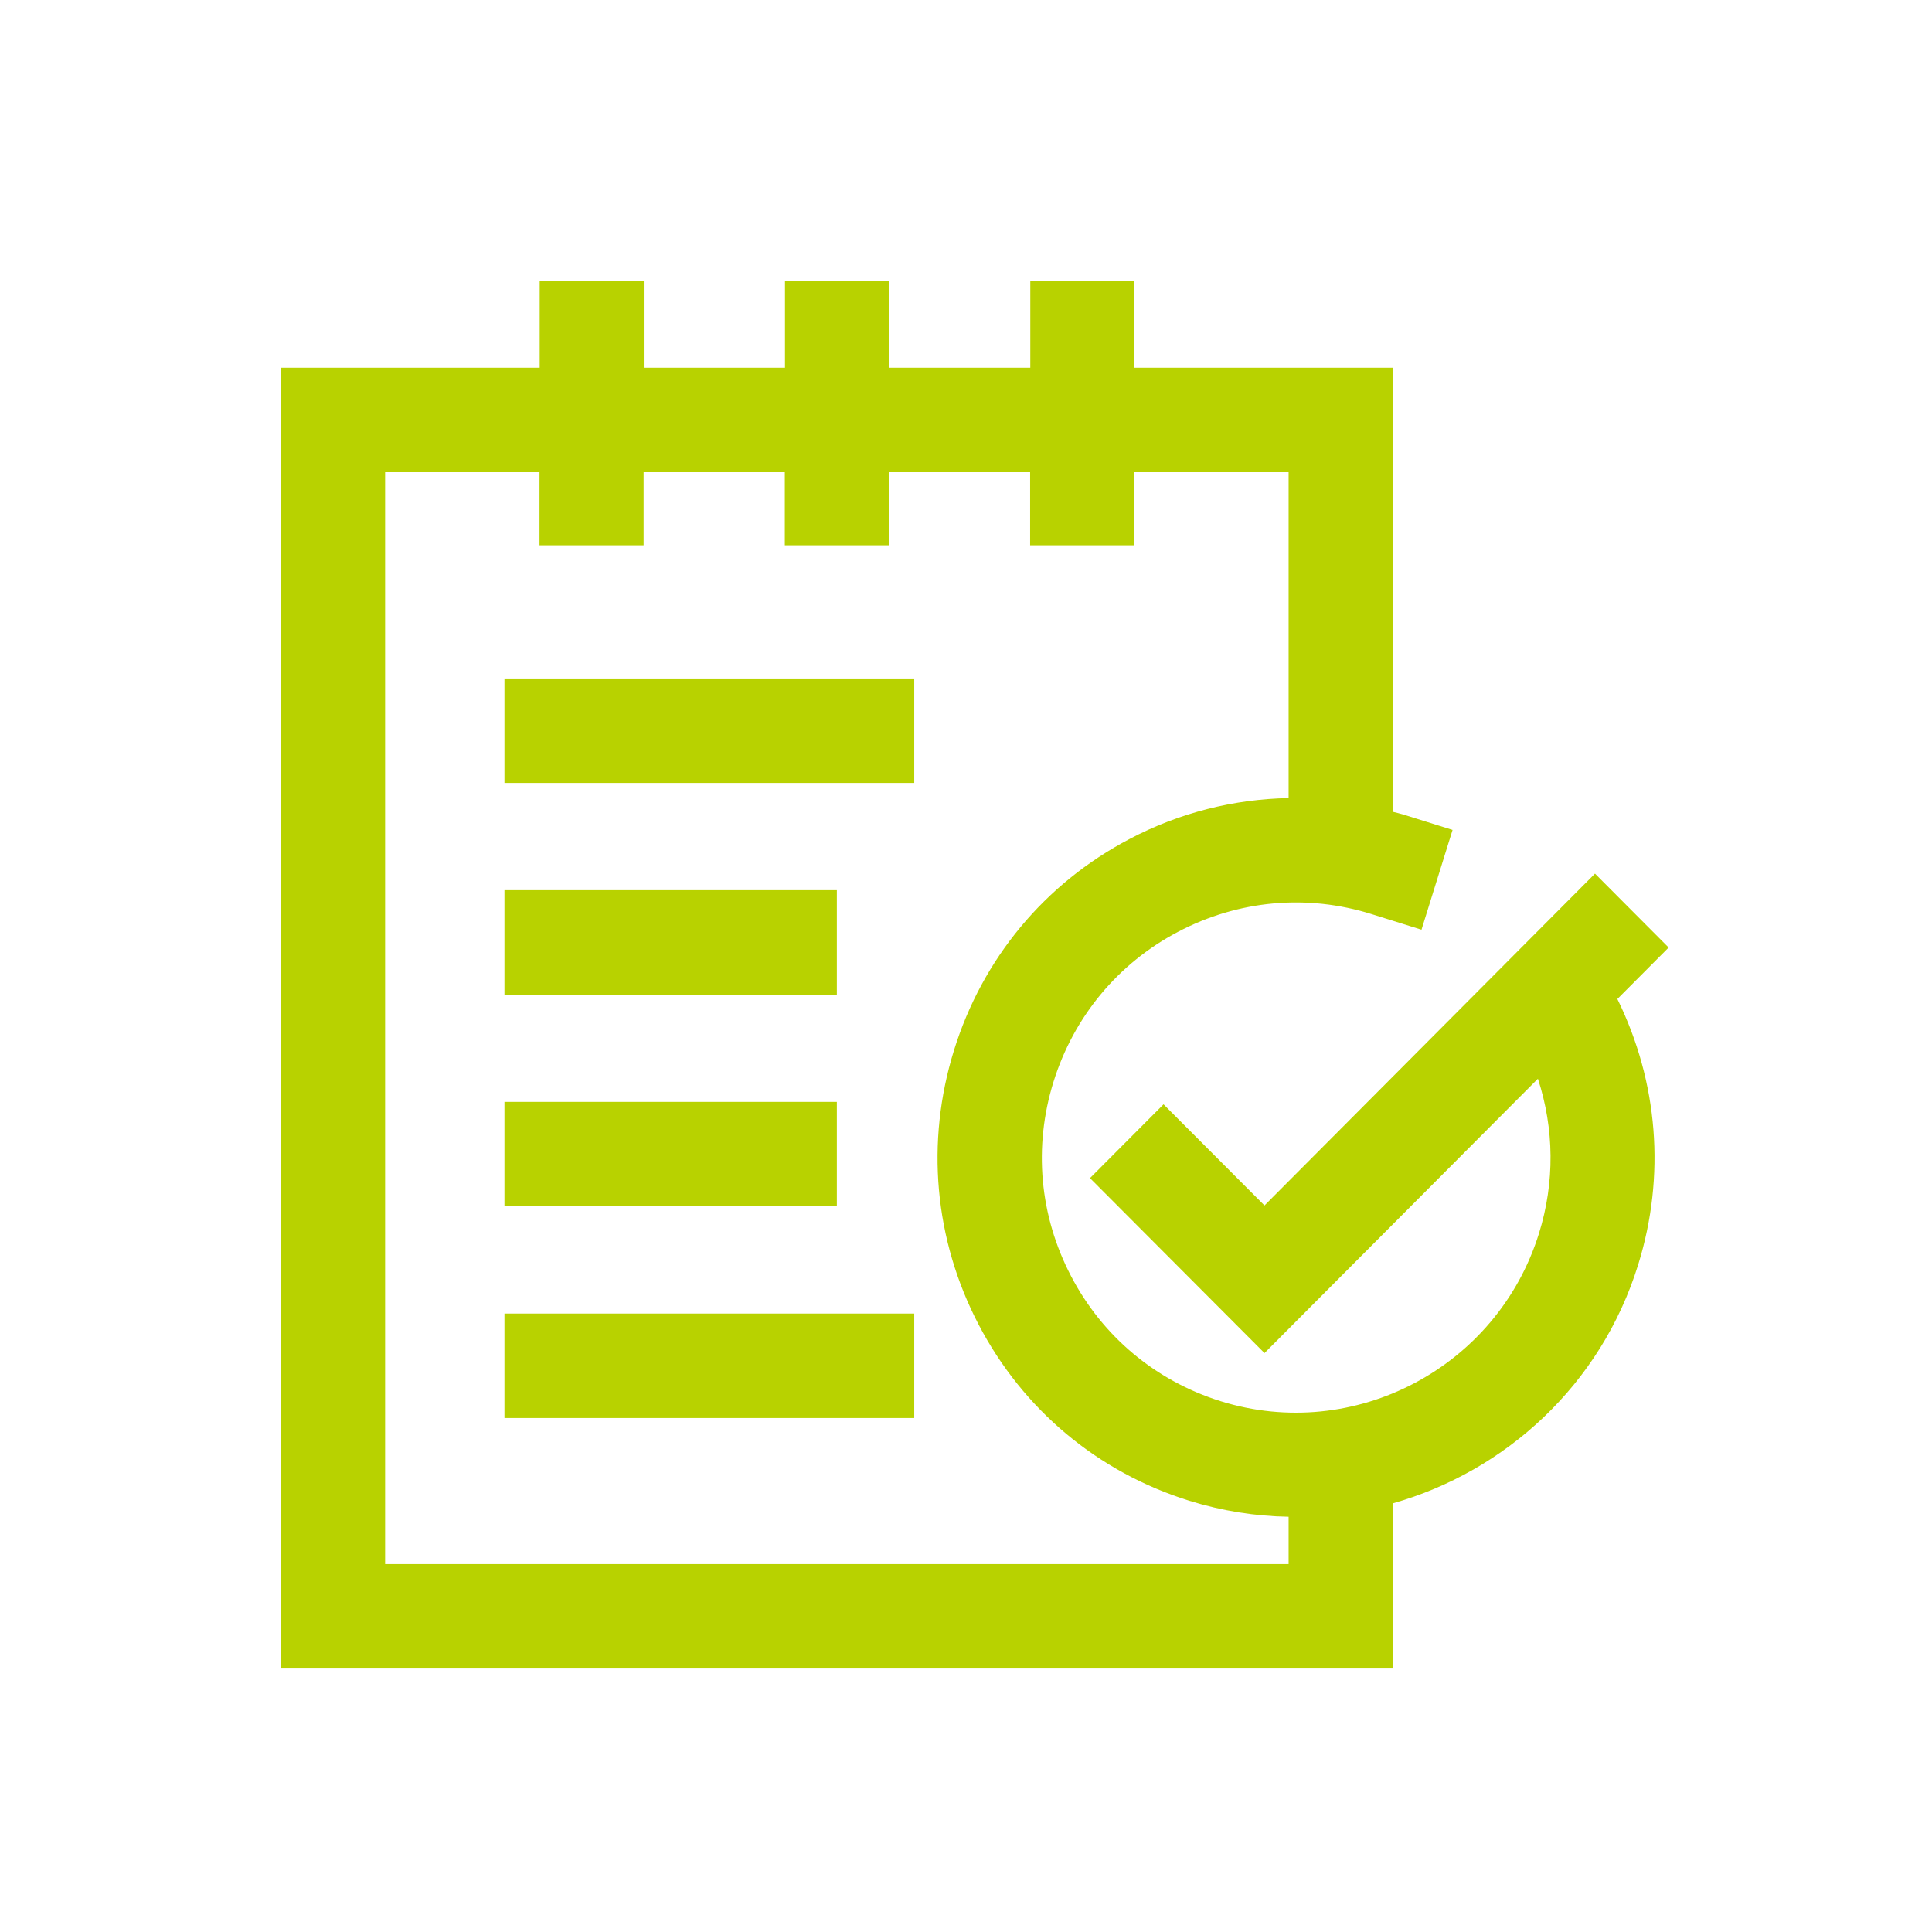 <svg width="110" height="110" viewBox="0 0 110 110" fill="none" xmlns="http://www.w3.org/2000/svg">
<g clip-path="url(#clip0_774_73)">
<path d="M95 53.944L90.812 49.741L71.995 68.634L66.247 62.875L62.059 67.077L71.995 77.039L87.562 61.418C88.491 64.262 88.53 67.315 87.621 70.23C85.241 77.872 77.102 82.154 69.487 79.775C65.792 78.615 62.77 76.088 60.982 72.658C59.184 69.218 58.829 65.293 59.984 61.586C61.14 57.879 63.659 54.846 67.076 53.052C70.504 51.248 74.425 50.891 78.109 52.051L80.934 52.933L82.703 47.253L79.878 46.371C79.69 46.311 79.492 46.272 79.305 46.222V20.936H64.587V16H58.661V20.936H50.62V16H44.694V20.936H36.654V16H30.727V20.936H16V95H79.305V85.593C85.725 83.769 91.148 78.853 93.271 72.004C94.842 66.949 94.407 61.606 92.086 56.878L95 53.954V53.944ZM21.927 89.053V26.884H30.717V31.047H36.644V26.884H44.684V31.047H50.611V26.884H58.651V31.047H64.577V26.884H73.368V45.439C70.247 45.499 67.155 46.272 64.311 47.769C59.481 50.306 55.935 54.578 54.315 59.802C52.695 65.026 53.189 70.567 55.717 75.414C58.246 80.261 62.503 83.819 67.709 85.445C69.585 86.029 71.492 86.327 73.368 86.357V89.053H21.927Z" fill="#B8D200"/>
<path d="M52.053 38.629H28.722V44.577H52.053V38.629Z" fill="#B8D200"/>
<path d="M47.647 50.683H28.722V56.63H47.647V50.683Z" fill="#B8D200"/>
<path d="M47.647 62.736H28.722V68.683H47.647V62.736Z" fill="#B8D200"/>
<path d="M52.053 74.789H28.722V80.736H52.053V74.789Z" fill="#B8D200"/>
</g>
<defs>
<clipPath id="clip0_774_73">
<rect width="79" height="79" fill="white" transform="translate(16 16)"/>
</clipPath>
</defs>
</svg>
